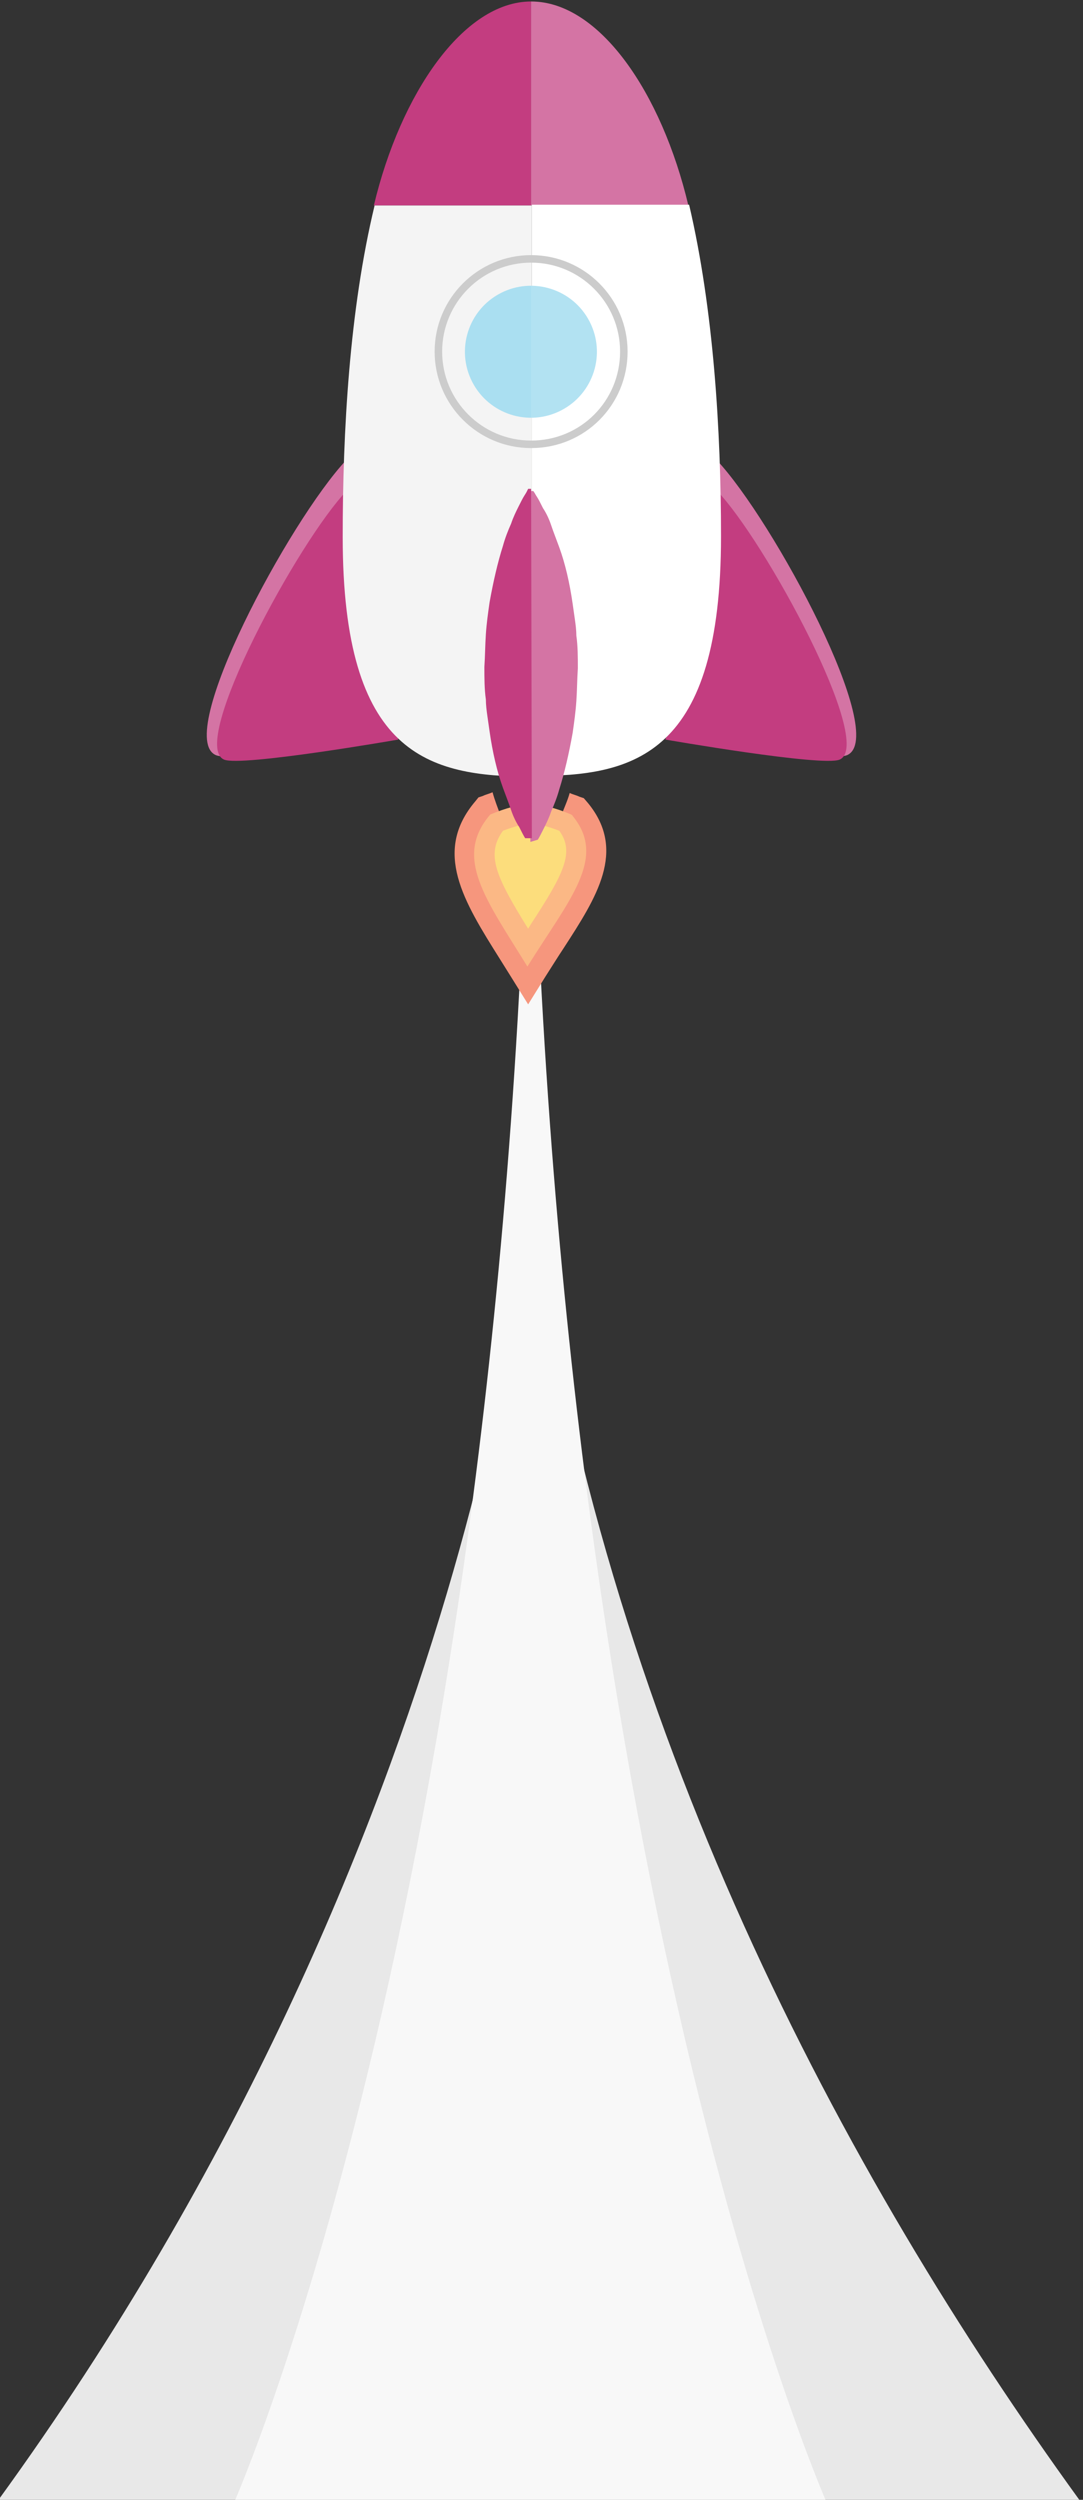 <svg height="337" viewBox="0 0 146 337" width="146" xmlns="http://www.w3.org/2000/svg"><rect x="0" y="0" width="146" height="337" fill="#333333" stroke="none"/><path clip-rule="evenodd" d="m145.5 337c-31.5-43.5-64.4-104.2-74-176.5 0 0-6.2 86.2-71.7 176.5z" fill="#e8e8e8" fill-rule="evenodd"/><path clip-rule="evenodd" d="m71.5 77.5c0 170-40 260-40 260h40 40s-40-90-40-260z" fill="#f8f8f8" fill-rule="evenodd"/><path d="m56.4 65.1c-.7 3.6-1.4 7.2-1.5 11.1-.2 10.2 1.3 16.7 4.7 20 3 2.9 7.3 3.3 12.9 3.1l.1 1.6c9.2-.1 16.1-2.2 16.1-21.9 0-3.1-.2-6.8-.5-10.4-.4-6.2-.8-11.6-.1-14.9-9.8-3.1-20.1-4.3-30.3-3.3.4 5.3-.5 10.1-1.4 14.7z" fill="#fffdeb" opacity=".6"/><g fill="#f4eddf"><path d="m92.2 53.9-3.8-1.4c-.1.4-.2.7-.3 1.2 1.3.4 2.6.9 3.8 1.3.1-.4.2-.8.3-1.1z"/><path d="m57.7 49.4-4 .5c0 .4.1.7.1 1.1 1.3-.2 2.6-.4 4-.5-.1-.5-.1-.8-.1-1.1z"/><path d="m72.5 100.9c-.3 0-.5 0-.8 0v2.5h.9z"/></g><path d="m66.4 106.8c-.4.2-.9.3-1.3.5l-.6.2-.4.5c-5.8 6.8-1.6 13.5 3.3 21.3l1.5 2.4 2.3 3.7 2.3-3.7c.9-1.4 1.7-2.7 2.5-3.9 4.4-6.8 8.5-13.1 3.3-19.5l-.6-.7-.6-.2c-.4-.2-.9-.3-1.3-.5-.3 1.1-.8 2.1-1.1 3-.3.8-.6 1.5-.9 2.1l-.2.4c-.2.5-.4.9-.6 1.2-.1.1-.1.2-.2.3l-.4.7h-3.5l-.4-.7c-.1-.1-.1-.2-.2-.3-.2-.3-.4-.8-.7-1.2l-.2-.3c-.3-.6-.6-1.3-.9-2.1-.4-1.1-.8-2.1-1.1-3.2z" fill="#f6967d"/><path d="m70.8 127.1c-5-7.9-7.2-12-3.8-16.2 3.7-1.5 5.5-1.5 9.2 0 3.1 3.9 1 7.5-3.6 14.6-.5.7-1 1.5-1.4 2.2-.2-.2-.3-.4-.4-.6z" fill="#fcdd7c"/><path d="m75.4 112c2.1 2.9.6 5.8-3.9 12.7-.1.2-.2.3-.3.5-4.4-7.1-5.7-10-3.4-13.2 3.1-1.2 4.5-1.2 7.6 0m1.8-2c0-.1-.1-.1-.2-.2-4.4-1.8-6.5-1.8-10.9 0-5 5.8-.6 11.4 5 20.5 5.6-9 10.8-14.6 6.1-20.3z" fill="#fbb885"/><path d="m96.6 62c7.7 8.2 23.3 37.3 17.6 39.8-2.8 1.2-25.4-3.3-25.4-3.3 4.9-13.7 6.5-21.2 7.8-36.5z" fill="#d474a4"/><path d="m96.6 66.1c6.5 6.7 21.4 34.2 16.6 36.3-2.3 1-23.5-2.7-23.5-2.7 4-11.2 5.8-21 6.9-33.6z" fill="#c33d80"/><path d="m46.7 62c-7.7 8.2-23.3 37.3-17.6 39.8 2.8 1.2 25.4-3.3 25.4-3.3-4.8-13.7-6.5-21.2-7.8-36.5z" fill="#d474a4"/><path d="m46.8 66.1c-6.5 6.7-21.4 34.2-16.6 36.3 2.3 1 23.5-2.7 23.5-2.7-4.1-11.2-5.8-21-6.9-33.6z" fill="#c33d80"/><path d="m92.8 27.7c-3.6-15.2-12-27.5-21.2-27.5v27.5z" fill="#d474a4"/><path d="m71.6.2c-9.1 0-17.6 12.4-21.2 27.5h21.2z" fill="#c33d80"/><path d="m50.5 27.7c-3.4 14.1-4.3 30.5-4.3 44.7 0 29.4 11.5 32.3 25.5 32.3v-77z" fill="#f4f4f4"/><path d="m71.6.2c-9.1 0-17.6 12.4-21.2 27.5-3.4 14.1-4.3 30.5-4.3 44.7 0 29.4 11.5 32.3 25.5 32.3" fill="none"/><path d="m97.2 72.3c0-14.2-1-30.6-4.3-44.7h-21.2v77c14 .1 25.5-2.9 25.5-32.3z" fill="#fff"/><path d="m71.7 104.7c14 0 25.5-3 25.5-32.4 0-14.2-1-30.6-4.3-44.7-3.7-15.1-12.1-27.4-21.3-27.4" fill="none"/><path d="m71.6 59.9c-6.9 0-12.5-5.6-12.5-12.5s5.6-12.5 12.5-12.5 12.5 5.6 12.5 12.5-5.5 12.5-12.5 12.5z" style="fill:none;stroke:#ccc;stroke-width:1.013;stroke-linecap:round;stroke-linejoin:round;stroke-miterlimit:10"/><ellipse cx="71.6" cy="47.4" fill="#aadff1" rx="8.9" ry="8.9" transform="matrix(.889 -.457 .457 .889 -13.741 38.002)"/><path d="m80.5 47.4c0-4.9-4-8.9-8.9-8.9v17.8c5 0 9-4 8.9-8.9z" fill="#fff" opacity=".1"/><path d="m72.5 113.2c.2-.3.5-.9.8-1.5s.7-1.4 1-2.3c.4-.9.8-1.9 1.1-3 .7-2.2 1.3-4.8 1.8-7.6.2-1.4.4-2.8.5-4.3s.1-2.9.2-4.4c0-1.5 0-3-.2-4.4 0-.7-.1-1.5-.2-2.2s-.2-1.4-.3-2.1c-.4-2.8-1-5.4-1.8-7.6-.4-1.1-.8-2.1-1.1-3s-.7-1.7-1.1-2.3c-.3-.6-.6-1.2-.8-1.5s-.3-.5-.3-.5l-.2-.3h-.3-.1v47.3z" fill="#d474a4"/><path d="m71.6 65.9h-.4l-.2.4s-.1.2-.3.5-.5.9-.8 1.5-.7 1.4-1 2.3c-.4.9-.8 1.9-1.1 3-.7 2.2-1.3 4.8-1.8 7.6-.2 1.4-.4 2.8-.5 4.3s-.1 2.9-.2 4.4c0 1.5 0 3 .2 4.4 0 .7.1 1.5.2 2.2s.2 1.4.3 2.1c.4 2.8 1 5.4 1.8 7.6.4 1.1.8 2.1 1.1 3s.7 1.7 1.1 2.3c.3.6.6 1.2.8 1.5h.9z" fill="#c33d80"/></svg>